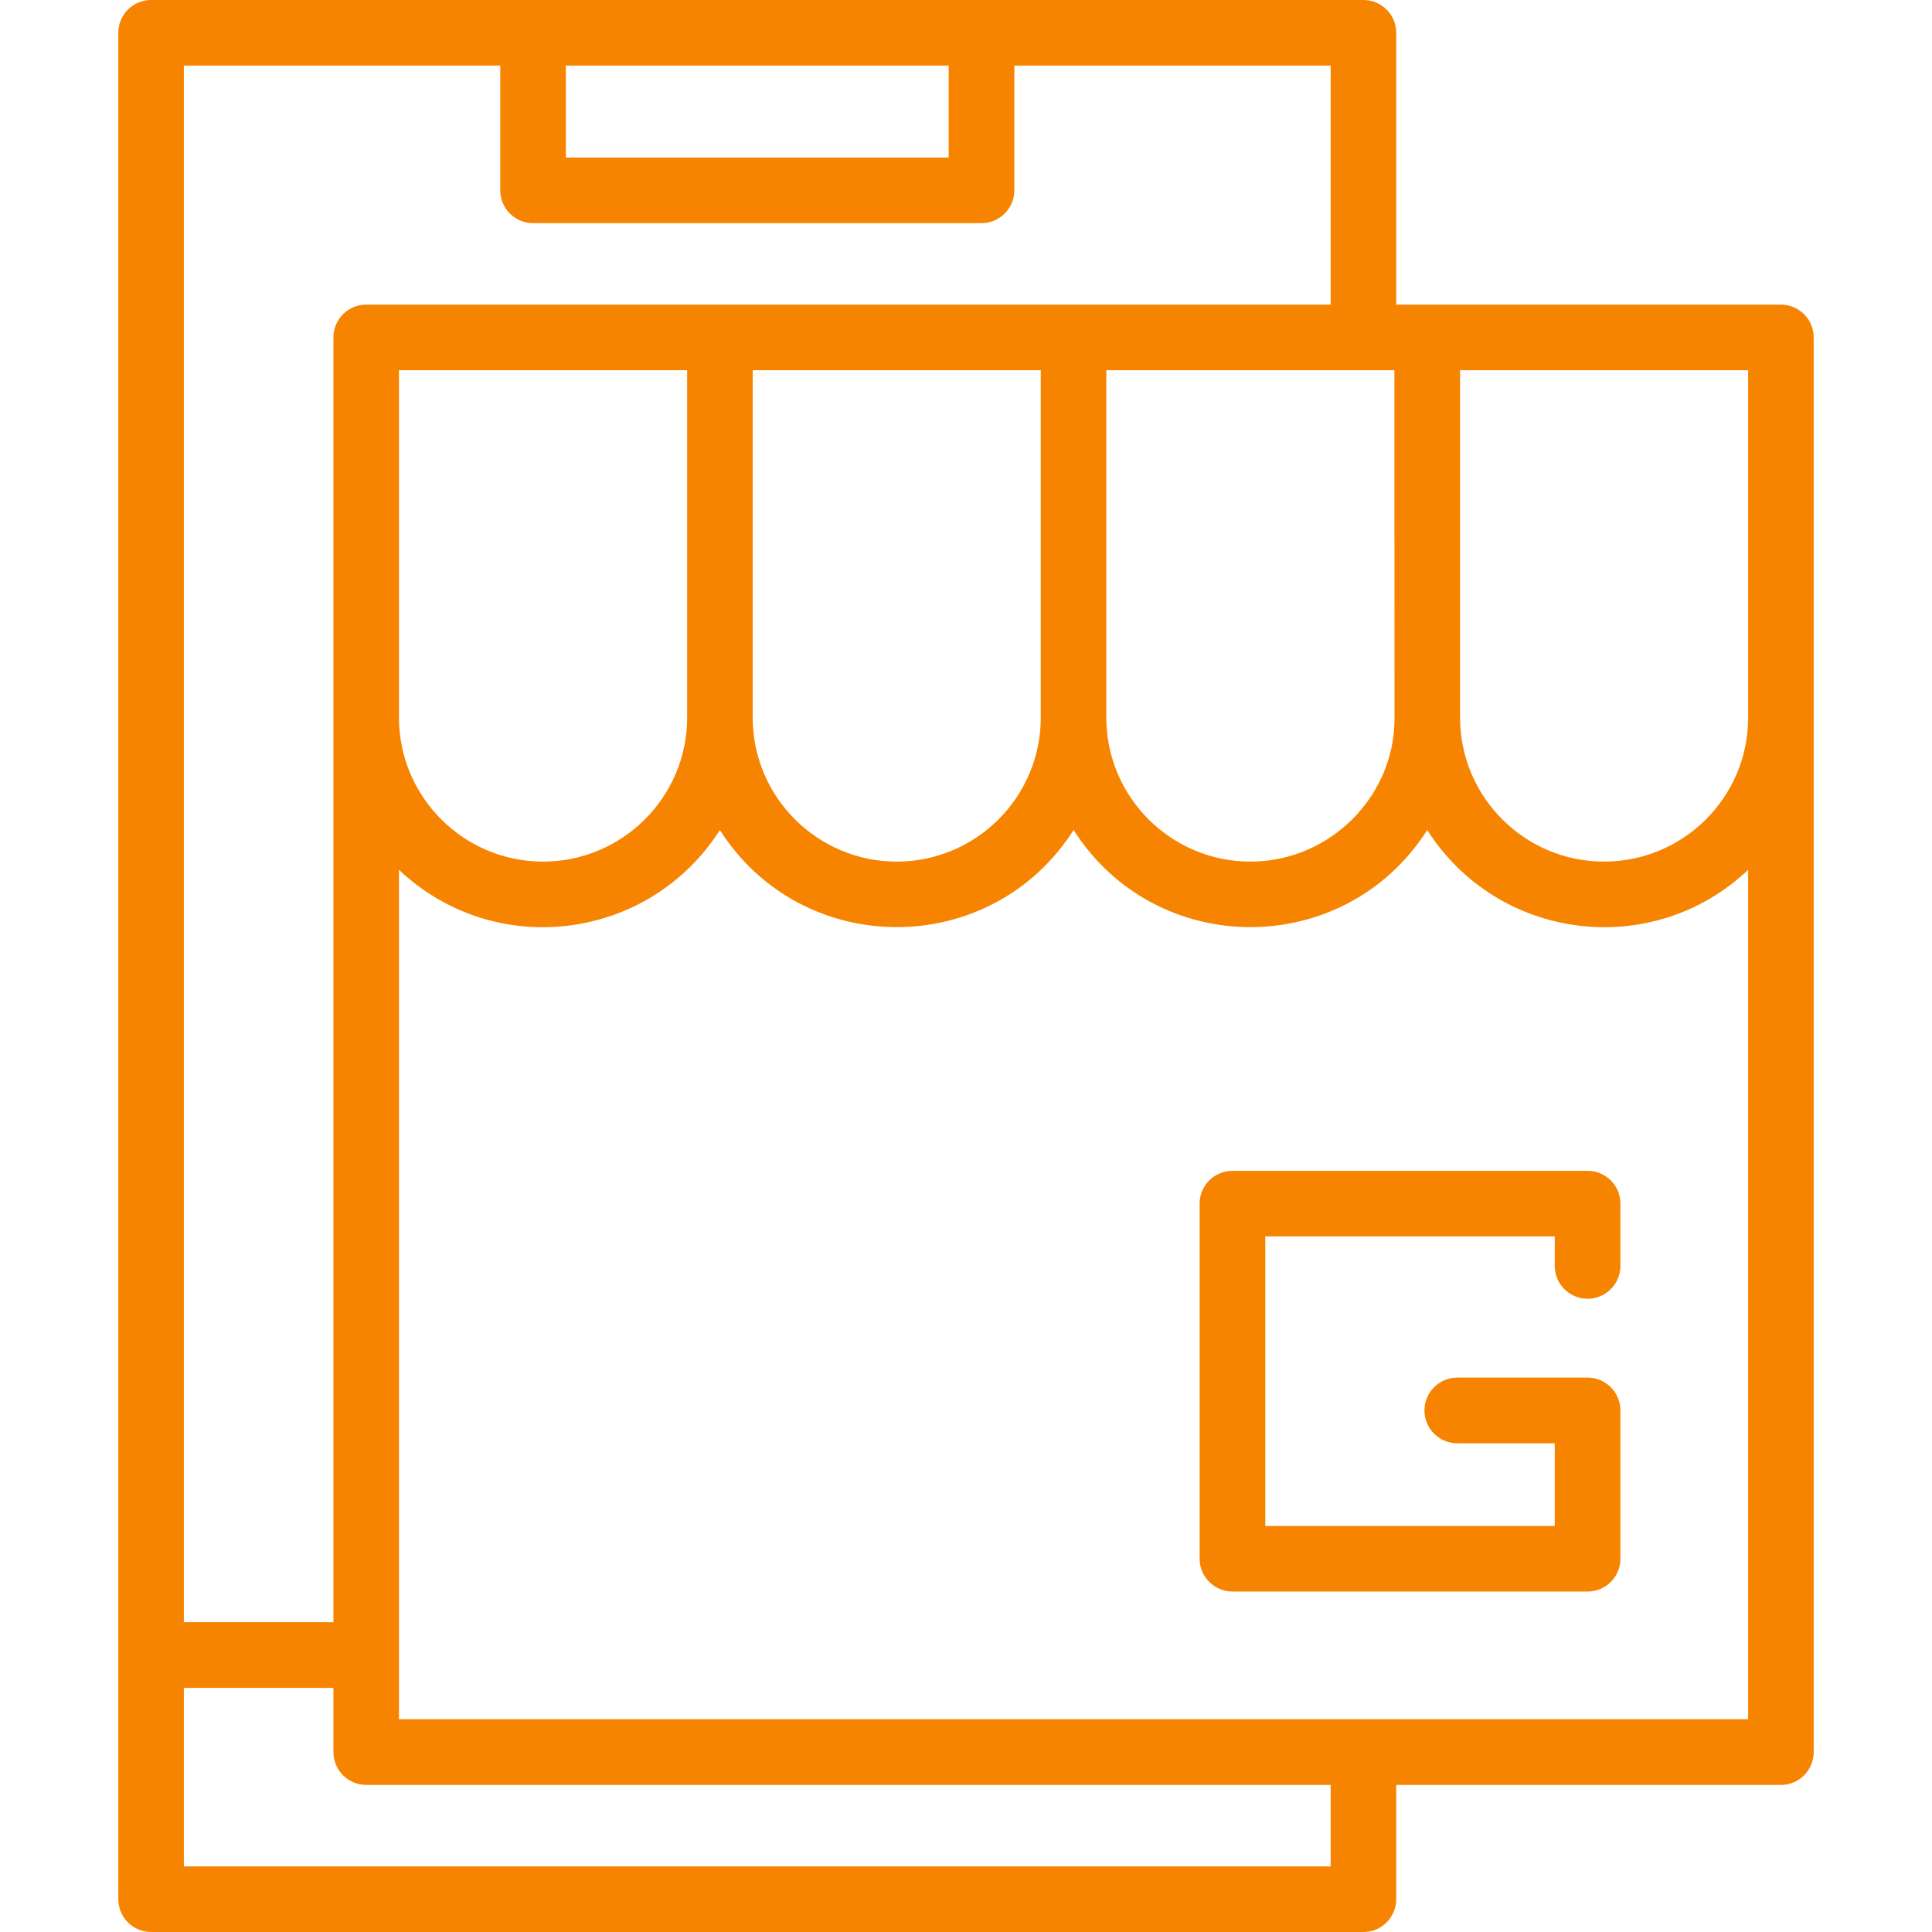 <svg xmlns="http://www.w3.org/2000/svg" version="1.1" xmlns:xlink="http://www.w3.org/1999/xlink" width="512" height="512" x="0" y="0" viewBox="0 0 18062 18062" style="enable-background:new 0 0 512 512" xml:space="preserve" fill-rule="evenodd" class=""><g><path d="M14842 14879h-3320c-169 0-307-137-307-307v-3320c0-169 138-306 307-306h3320c170 0 307 137 307 306v583c0 169-137 307-307 307-169 0-307-138-307-307v-276h-2706v2707h2706v-773h-911c-170 0-307-138-307-307s137-307 307-307h1218c170 0 307 138 307 307v1386c0 170-137 307-307 307zm-13736 594V307c0-170 137-307 307-307h11334c169 0 306 137 306 307v2541h3597c169 0 306 137 306 307v13225c0 169-137 307-306 307h-3597v1068c0 170-137 307-306 307H1413c-170 0-307-137-307-307zM12440 2848V613H9483v1166c0 170-138 307-307 307H4983c-169 0-306-137-306-307V613H1719v14553h1398V3155c0-170 137-307 307-307zM5290 1473h3579V613H5290zM3730 15472v601h12613V8132c-895 847-2337 667-3000-372-772 1210-2534 1210-3306 0-772 1210-2535 1210-3307 0-663 1039-2104 1219-3000 372zm-613 308H1719v1669h10721v-762H3424c-170 0-307-138-307-307zm13226-9070V3461h-2693v3248c0 742 604 1346 1346 1346 743 0 1347-603 1347-1345zM3730 3461v3248c0 742 605 1346 1347 1346s1347-604 1347-1346V3461zm3307 0v3248c0 742 604 1346 1347 1346h-1c743 0 1347-604 1347-1346V3461zm3306 0v3248c0 742 604 1346 1347 1346 746 0 1353-615 1347-1346l-1-3248z" fill="#f78400" opacity="1" data-original="#000000" class=""></path></g></svg>